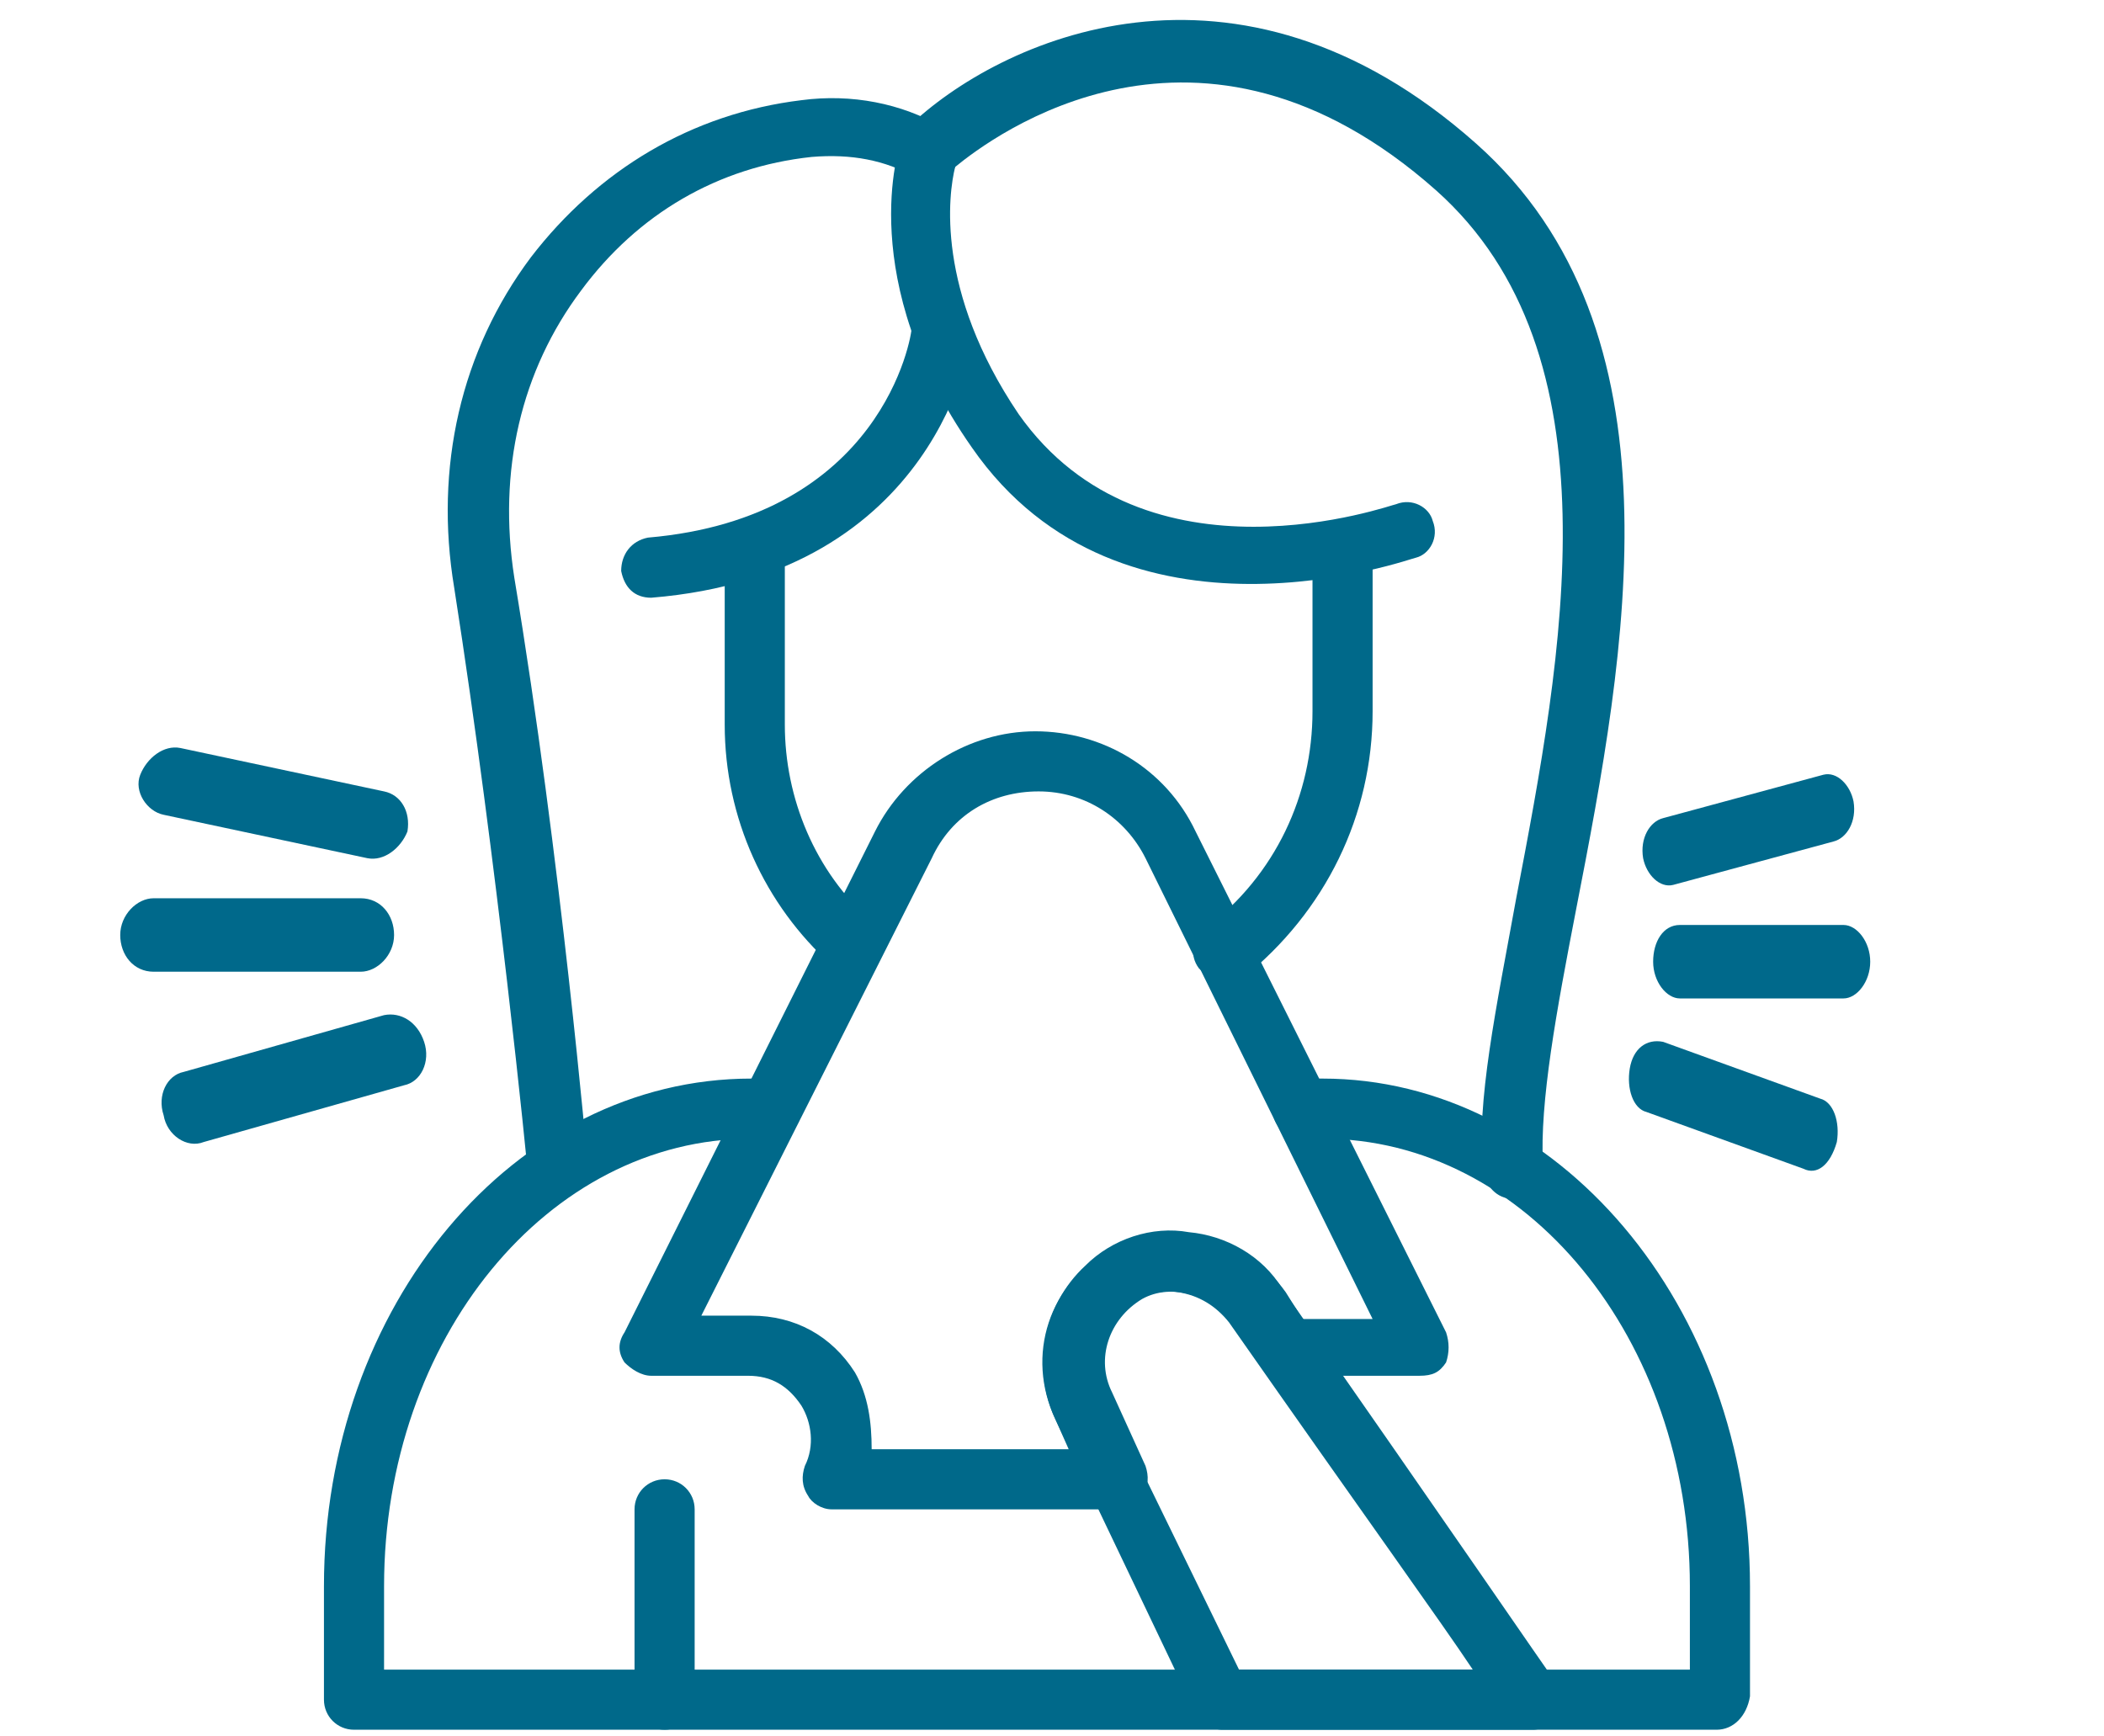 <?xml version="1.0" encoding="utf-8"?>
<!-- Generator: Adobe Illustrator 27.7.0, SVG Export Plug-In . SVG Version: 6.00 Build 0)  -->
<svg version="1.1" id="Layer_1" xmlns="http://www.w3.org/2000/svg" xmlns:xlink="http://www.w3.org/1999/xlink" x="0px" y="0px"
	 viewBox="0 0 63 52" style="enable-background:new 0 0 63 52;" xml:space="preserve">
<style type="text/css">
	.st0{fill:#00698A;}
	.st1{fill:#00698B;}
</style>
<g>
	<path class="st0" d="M25.5,29.1c-0.2,0-0.4-0.1-0.6-0.2c-2-1.8-3.2-4.4-3.2-7.2v-5.3c0-0.5,0.4-0.9,0.9-0.9s0.9,0.4,0.9,0.9v5.3
		c0,2.2,0.9,4.4,2.6,5.9c0.4,0.3,0.4,0.9,0.1,1.3C26,29,25.8,29.1,25.5,29.1z"/>
	<path class="st0" d="M36.6,29.3c-0.3,0-0.5-0.1-0.7-0.3c-0.3-0.4-0.2-0.9,0.2-1.2c2.1-1.6,3.2-4,3.2-6.5v-4.8
		c0-0.5,0.4-0.9,0.9-0.9s0.9,0.4,0.9,0.9v4.8c0,3.1-1.4,6-3.9,8C37,29.2,36.8,29.3,36.6,29.3z"/>
	<path class="st0" d="M51.4,51.8H10.6c-0.5,0-0.9-0.4-0.9-0.9v-0.7v-2.7c0-8.4,5.7-15.2,12.8-15.2l0.6,0c0.5,0,0.9,0.4,0.9,0.9
		c0,0.5-0.4,0.9-0.9,0.9c0,0-0.6,0-0.6,0c-6.1,0-11,6-11,13.4v2.1V50h39.1v-2.5c0-7.4-4.9-13.4-11-13.4l-0.6,0
		c-0.5,0-0.9-0.4-0.9-0.9c0-0.5,0.4-0.9,0.9-0.9l0.6,0c7,0,12.8,6.8,12.8,15.2v2.7v0.6C52.3,51.4,51.9,51.8,51.4,51.8z"/>
	<path class="st0" d="M16.7,35.9c-0.5,0-0.8-0.3-0.9-0.8c0-0.1-0.9-9.2-2.2-17.5c-0.6-3.6,0.2-7.1,2.3-9.9c2-2.6,4.8-4.3,8.1-4.7
		c1.5-0.2,3,0.1,4.2,0.8C28.7,4,28.8,4.5,28.6,5c-0.2,0.4-0.8,0.6-1.2,0.3c-0.9-0.5-1.9-0.7-3.1-0.6c-2.8,0.3-5.2,1.7-6.9,4
		c-1.8,2.4-2.5,5.4-2,8.6c1.4,8.4,2.2,17.6,2.2,17.6C17.7,35.4,17.3,35.8,16.7,35.9C16.8,35.9,16.8,35.9,16.7,35.9z"/>
	<path class="st0" d="M45.3,35.9c-0.5,0-0.8-0.4-0.9-0.8c-0.2-2.1,0.4-4.9,1-8.2c1.4-7.3,3.1-16.3-2.4-21.2
		C35.9-0.6,29.7,4.1,28.6,5c-0.2,0.8-0.6,3.7,1.9,7.4c3.8,5.4,11.2,2.7,11.3,2.7c0.5-0.2,1,0.1,1.1,0.5c0.2,0.5-0.1,1-0.5,1.1
		c-0.1,0-8.8,3.2-13.3-3.3c-3.5-5-2.2-9-2.1-9.2c0-0.1,0.1-0.3,0.2-0.4c2.7-2.6,9.8-5.9,17,0.5c6.3,5.6,4.5,15.2,3,22.9
		c-0.6,3.1-1.1,5.8-1,7.7C46.2,35.4,45.9,35.8,45.3,35.9C45.3,35.9,45.3,35.9,45.3,35.9z"/>
	<path class="st0" d="M19.9,51.8c-0.5,0-0.9-0.4-0.9-0.9v-5.7c0-0.5,0.4-0.9,0.9-0.9s0.9,0.4,0.9,0.9v5.7
		C20.8,51.4,20.4,51.8,19.9,51.8z"/>
	<path class="st0" d="M45.9,51.8h-9.3c-0.3,0-0.7-0.2-0.8-0.5l-4.2-8.8c-0.7-1.5-0.4-3.4,0.9-4.6c0.8-0.8,2-1.2,3.1-1
		c1.1,0.1,2.2,0.7,2.8,1.7c4.9,7,7.9,11.4,8.2,11.8c0.3,0.3,0.3,0.6,0.2,0.9C46.6,51.6,46.2,51.8,45.9,51.8z M37.1,50h7
		c-1-1.5-3.1-4.4-7.3-10.4c-0.4-0.5-0.9-0.8-1.5-0.9c-0.6-0.1-1.2,0.1-1.7,0.6c-0.7,0.6-0.9,1.6-0.5,2.5L37.1,50z"/>
	<path class="st0" d="M33.4,45.2h-8.5c-0.3,0-0.6-0.2-0.7-0.4c-0.2-0.3-0.2-0.6-0.1-0.9c0.3-0.6,0.2-1.3-0.1-1.8
		c-0.4-0.6-0.9-0.9-1.6-0.9h-2.9c-0.3,0-0.6-0.2-0.8-0.4c-0.2-0.3-0.2-0.6,0-0.9l7.5-15c0.9-1.8,2.8-3,4.8-3c2,0,3.9,1.1,4.8,3
		l7.5,15c0.1,0.3,0.1,0.6,0,0.9c-0.2,0.3-0.4,0.4-0.8,0.4h-4c-0.3,0-0.6-0.1-0.7-0.4l-0.8-1.1c-0.7-0.9-1.9-1.3-2.8-0.8
		c-1,0.6-1.4,1.8-0.9,2.8l1,2.2c0.1,0.3,0.1,0.6-0.1,0.9C34,45,33.7,45.2,33.4,45.2z M26.1,43.4H32l-0.4-0.9
		c-0.9-1.9-0.2-4.1,1.7-5.1c1.7-0.9,4-0.4,5.2,1.3l0.5,0.8h2.1l-6.8-13.8c-0.6-1.2-1.8-2-3.2-2c-1.4,0-2.6,0.7-3.2,2L21,39.4h1.5
		c1.3,0,2.4,0.6,3.1,1.7C26,41.8,26.1,42.6,26.1,43.4z"/>
	<path class="st0" d="M19.5,17.9c-0.5,0-0.8-0.3-0.9-0.8c0-0.5,0.3-0.9,0.8-1c7-0.6,7.9-6,7.9-6.3c0.1-0.5,0.5-0.8,1-0.8
		c0.5,0.1,0.8,0.5,0.8,1C29.1,10.2,28.1,17.2,19.5,17.9C19.6,17.9,19.6,17.9,19.5,17.9z"/>
</g>
<path class="st1" d="M6.1,34.2l6-1.7c0.5-0.1,0.8-0.7,0.6-1.3c-0.2-0.6-0.7-0.9-1.2-0.8l-6,1.7c-0.5,0.1-0.8,0.7-0.6,1.3
	C5,34,5.6,34.4,6.1,34.2z"/>
<path class="st1" d="M4.6,29.1h6.2c0.5,0,1-0.5,1-1.1s-0.4-1.1-1-1.1H4.6c-0.5,0-1,0.5-1,1.1S4,29.1,4.6,29.1z"/>
<path class="st1" d="M4.9,24.4l6.1,1.3c0.5,0.1,1-0.3,1.2-0.8c0.1-0.6-0.2-1.1-0.7-1.2l-6.1-1.3c-0.5-0.1-1,0.3-1.2,0.8
	C4,23.7,4.4,24.3,4.9,24.4z"/>
<path class="st1" d="M54,35l-4.7-1.7c-0.4-0.1-0.6-0.7-0.5-1.3c0.1-0.6,0.5-0.9,1-0.8l4.7,1.7c0.4,0.1,0.6,0.7,0.5,1.3
	C54.8,34.9,54.4,35.2,54,35z"/>
<path class="st1" d="M55.2,29.9h-4.9c-0.4,0-0.8-0.5-0.8-1.1s0.3-1.1,0.8-1.1h4.9c0.4,0,0.8,0.5,0.8,1.1S55.6,29.9,55.2,29.9z"/>
<path class="st1" d="M54.9,25.2l-4.8,1.3c-0.4,0.1-0.8-0.3-0.9-0.8c-0.1-0.6,0.2-1.1,0.6-1.2l4.8-1.3c0.4-0.1,0.8,0.3,0.9,0.8
	C55.6,24.6,55.3,25.1,54.9,25.2z"/>
</svg>
